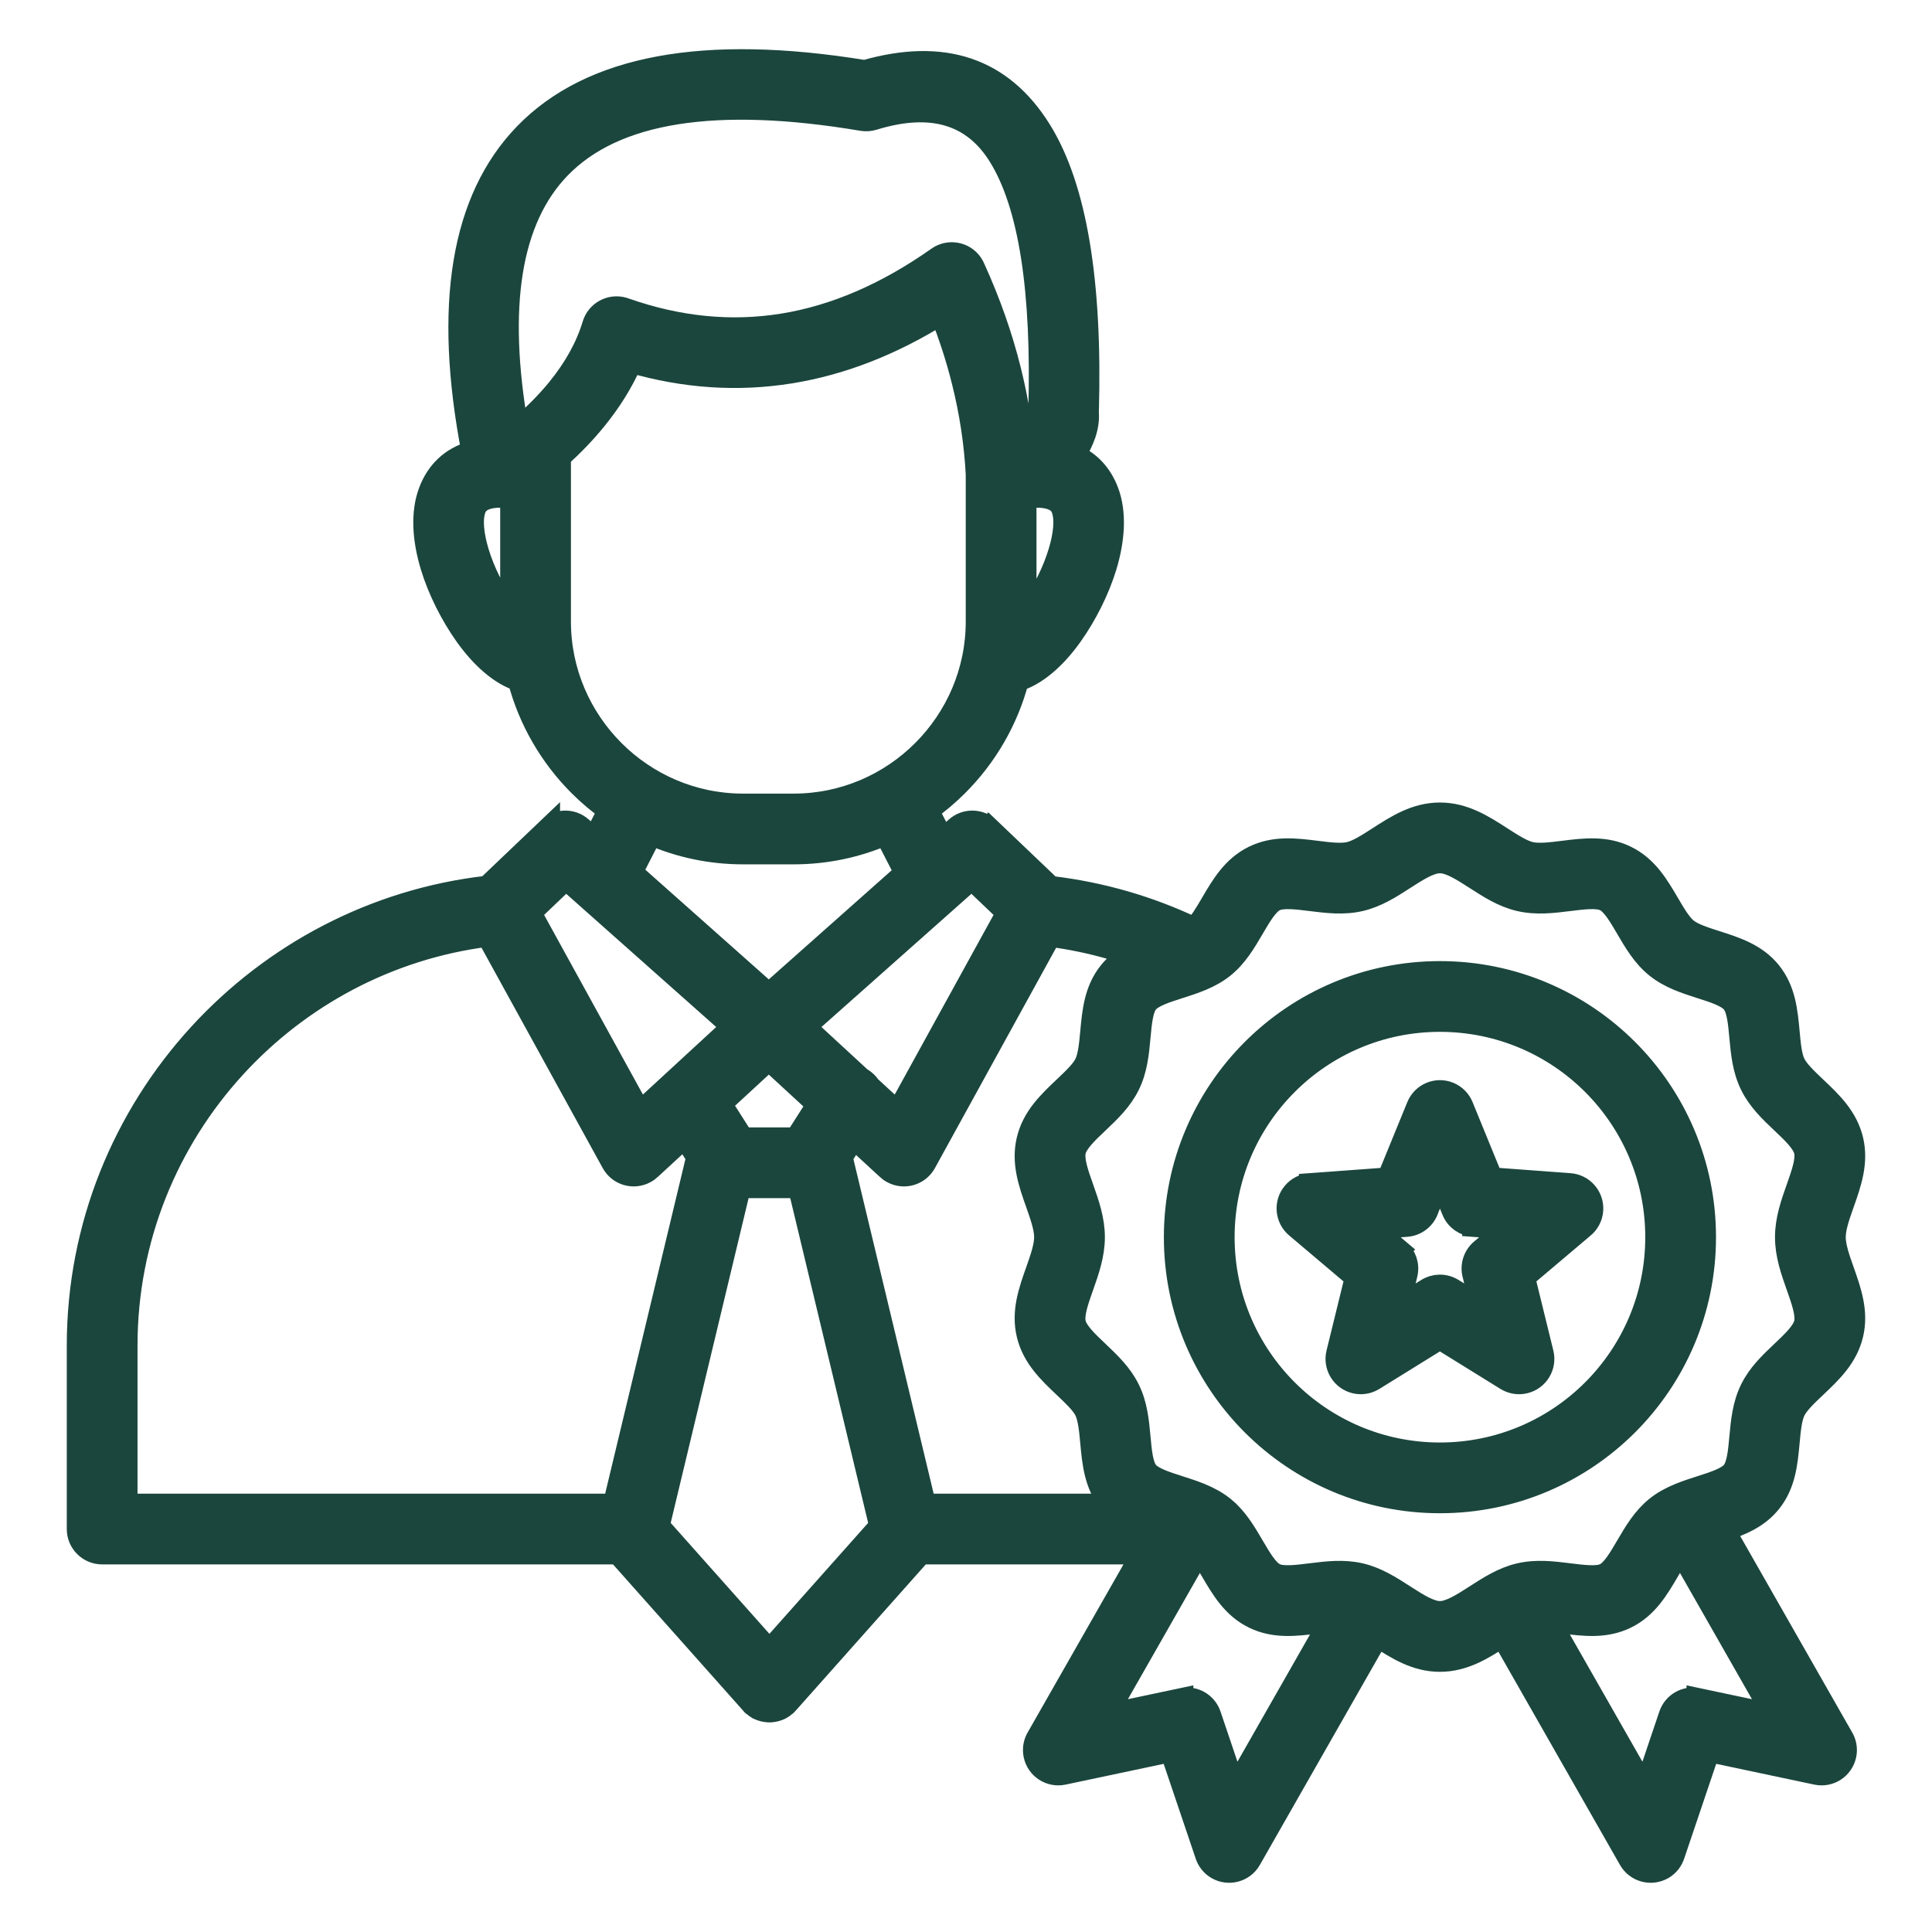 <svg width="60" height="60" viewBox="0 0 60 60" fill="none" xmlns="http://www.w3.org/2000/svg">
<path fill-rule="evenodd" clip-rule="evenodd" d="M49.475 33.665C48.258 32.448 46.576 31.695 44.718 31.695C42.861 31.695 41.179 32.448 39.962 33.665C38.745 34.882 37.992 36.564 37.992 38.422C37.992 40.279 38.745 41.961 39.962 43.178C41.179 44.395 42.861 45.148 44.718 45.148C46.576 45.148 48.258 44.395 49.475 43.178C50.692 41.961 51.445 40.279 51.445 38.422C51.445 36.564 50.692 34.883 49.475 33.665ZM44.718 30.198C46.989 30.198 49.045 31.119 50.533 32.607C52.021 34.095 52.942 36.151 52.942 38.422C52.942 40.692 52.021 42.748 50.533 44.236C49.045 45.724 46.989 46.645 44.718 46.645C42.448 46.645 40.392 45.724 38.904 44.236C37.416 42.748 36.495 40.692 36.495 38.422C36.495 36.151 37.416 34.095 38.904 32.607C40.392 31.119 42.448 30.198 44.718 30.198V30.198ZM52.193 48.178C52.063 48.344 51.937 48.559 51.811 48.775C51.478 49.344 51.143 49.915 50.5 50.231C49.857 50.546 49.203 50.465 48.546 50.383C48.398 50.364 48.249 50.346 48.108 50.334L51.089 55.562L51.864 53.266C51.986 52.902 52.36 52.695 52.727 52.773L52.727 52.772L55.099 53.274L52.193 48.178L52.193 48.178ZM45.122 37.597C45.232 37.868 45.485 38.039 45.759 38.059L45.759 38.062L46.816 38.14L46.005 38.825C45.771 39.023 45.689 39.334 45.772 39.61L46.016 40.608L45.11 40.046C44.857 39.89 44.548 39.903 44.313 40.054L43.42 40.608L43.674 39.571C43.743 39.287 43.64 39.002 43.431 38.826L43.432 38.825L42.621 38.139L43.678 38.061C43.993 38.039 44.249 37.824 44.339 37.539L44.718 36.609L45.122 37.596L45.122 37.597ZM45.408 34.359L46.326 36.604L48.747 36.783C49.159 36.812 49.469 37.17 49.44 37.581C49.425 37.801 49.316 37.992 49.155 38.118L47.322 39.668L47.901 42.027C47.998 42.428 47.752 42.831 47.351 42.928C47.142 42.979 46.932 42.935 46.765 42.826L44.718 41.558L42.653 42.837C42.303 43.054 41.843 42.945 41.627 42.595C41.518 42.418 41.491 42.214 41.536 42.028H41.536L42.115 39.668L40.26 38.099C39.945 37.833 39.906 37.361 40.172 37.047C40.308 36.886 40.496 36.798 40.69 36.784V36.783L43.111 36.605L44.029 34.36C44.184 33.979 44.618 33.795 44.999 33.95C45.193 34.029 45.336 34.18 45.409 34.36L45.408 34.359ZM31.761 13.751C32.061 13.479 32.318 13.159 32.289 12.948C32.282 12.897 32.281 12.847 32.284 12.797C32.394 9.008 31.979 6.356 31.039 4.842C30.22 3.523 28.914 3.141 27.121 3.694C27.006 3.729 26.89 3.735 26.779 3.717V3.717C22.219 2.95 19.085 3.446 17.379 5.207C15.83 6.806 15.394 9.519 16.07 13.348C16.555 12.938 16.972 12.521 17.321 12.094C17.854 11.441 18.225 10.772 18.431 10.087C18.549 9.691 18.966 9.466 19.361 9.584C19.379 9.589 19.396 9.595 19.412 9.601C21.072 10.183 22.704 10.345 24.309 10.086C25.928 9.825 27.535 9.132 29.129 8.008C29.466 7.771 29.933 7.852 30.17 8.19C30.206 8.242 30.235 8.297 30.257 8.353C30.728 9.392 31.095 10.434 31.356 11.479C31.544 12.23 31.679 12.987 31.761 13.751L31.761 13.751ZM32.034 15.406C31.968 15.444 31.902 15.479 31.839 15.508V19.167C31.909 19.073 31.984 18.97 32.061 18.861C32.408 18.371 32.719 17.756 32.903 17.148C33.064 16.616 33.12 16.12 32.993 15.79C32.906 15.562 32.657 15.413 32.172 15.417C32.125 15.418 32.079 15.414 32.034 15.406L32.034 15.406ZM15.61 15.416C15.593 15.417 15.576 15.418 15.559 15.417C15.08 15.415 14.834 15.563 14.747 15.79C14.621 16.12 14.677 16.616 14.837 17.148C15.021 17.756 15.332 18.371 15.68 18.861C15.75 18.961 15.819 19.056 15.884 19.144V15.35L15.881 15.351L15.88 15.352L15.872 15.355L15.87 15.356L15.868 15.357L15.866 15.358C15.796 15.388 15.72 15.407 15.641 15.414H15.64L15.636 15.415L15.631 15.415L15.626 15.416L15.615 15.416L15.61 15.416ZM30.342 14.729L30.342 14.747V19.303C30.342 20.868 29.701 22.291 28.669 23.323C27.637 24.355 26.214 24.996 24.649 24.996H23.074C21.509 24.996 20.086 24.355 19.054 23.323C18.022 22.291 17.381 20.868 17.381 19.303V14.187C17.794 13.813 18.16 13.431 18.479 13.041C18.956 12.458 19.33 11.854 19.601 11.231C21.264 11.714 22.912 11.823 24.543 11.56C26.131 11.304 27.691 10.696 29.226 9.738C29.502 10.433 29.729 11.134 29.905 11.842C30.145 12.802 30.291 13.764 30.342 14.729L30.342 14.729ZM19.875 34.552L22.764 31.89L17.576 27.283L16.461 28.346L19.875 34.552ZM23.876 30.884L19.606 27.091L20.217 25.898C21.093 26.281 22.06 26.493 23.074 26.493H24.649C25.663 26.493 26.63 26.281 27.506 25.898L28.127 27.109L23.876 30.884ZM26.733 33.497C26.749 33.506 26.765 33.515 26.781 33.525C26.874 33.585 26.95 33.662 27.006 33.749L27.878 34.552L31.292 28.346L30.177 27.283L24.989 31.89L26.733 33.498L26.733 33.497ZM24.818 36.86H22.972C22.13 40.37 21.288 43.88 20.446 47.391L23.895 51.267L27.344 47.391C26.502 43.88 25.66 40.37 24.818 36.86ZM23.065 35.363L22.375 34.281L23.876 32.897L25.402 34.302L24.725 35.363H23.065H23.065ZM37.287 48.234H37.212L34.338 53.274L36.71 52.772L36.71 52.773C37.077 52.694 37.451 52.902 37.573 53.266L38.348 55.562L41.329 50.334C41.188 50.346 41.039 50.364 40.892 50.383C40.234 50.465 39.581 50.546 38.938 50.231C38.294 49.915 37.959 49.344 37.626 48.775C37.514 48.583 37.402 48.391 37.287 48.234L37.287 48.234ZM38.092 46.902C38.06 46.873 38.026 46.844 37.992 46.816C37.778 46.645 37.543 46.52 37.299 46.419C37.287 46.414 37.276 46.409 37.264 46.404C37.05 46.317 36.83 46.247 36.609 46.176C36.199 46.045 35.789 45.914 35.624 45.71C35.461 45.506 35.421 45.077 35.382 44.646C35.335 44.139 35.288 43.63 35.053 43.153C34.821 42.679 34.456 42.334 34.09 41.986C33.765 41.679 33.438 41.369 33.374 41.095C33.309 40.818 33.46 40.389 33.614 39.956C33.788 39.463 33.963 38.966 33.963 38.422C33.963 37.877 33.788 37.38 33.614 36.887C33.46 36.454 33.309 36.025 33.374 35.748C33.438 35.474 33.765 35.164 34.09 34.857C34.456 34.51 34.821 34.164 35.053 33.69C35.288 33.213 35.335 32.705 35.382 32.197C35.421 31.767 35.461 31.337 35.624 31.134C35.789 30.929 36.199 30.798 36.609 30.667C37.095 30.511 37.581 30.356 37.992 30.027C38.4 29.699 38.656 29.262 38.913 28.823C39.133 28.446 39.355 28.068 39.593 27.952C39.828 27.836 40.268 27.891 40.71 27.946C41.217 28.009 41.727 28.073 42.25 27.95C42.758 27.83 43.183 27.557 43.612 27.28C44.005 27.027 44.403 26.77 44.718 26.77C45.034 26.77 45.432 27.027 45.825 27.28C46.254 27.557 46.679 27.831 47.187 27.95C47.711 28.073 48.22 28.009 48.727 27.946C49.169 27.891 49.609 27.836 49.844 27.952C50.082 28.068 50.304 28.446 50.524 28.823C50.781 29.262 51.037 29.699 51.446 30.027C51.856 30.356 52.342 30.511 52.828 30.667C53.238 30.798 53.648 30.929 53.812 31.134C53.976 31.337 54.016 31.767 54.055 32.197C54.102 32.705 54.15 33.213 54.384 33.69C54.616 34.164 54.981 34.51 55.347 34.857C55.672 35.164 55.999 35.474 56.063 35.748C56.128 36.025 55.977 36.454 55.824 36.887C55.649 37.38 55.474 37.877 55.474 38.422C55.474 38.966 55.649 39.463 55.824 39.956C55.977 40.389 56.128 40.818 56.063 41.095C55.999 41.37 55.672 41.679 55.347 41.986C54.981 42.334 54.616 42.679 54.384 43.153C54.15 43.63 54.102 44.139 54.055 44.646C54.016 45.077 53.976 45.506 53.812 45.71C53.648 45.914 53.238 46.045 52.828 46.176C52.607 46.247 52.386 46.318 52.172 46.405C52.161 46.409 52.15 46.414 52.138 46.419C51.894 46.52 51.659 46.645 51.446 46.816C51.038 47.144 50.781 47.582 50.524 48.02C50.304 48.397 50.082 48.775 49.844 48.892C49.609 49.007 49.169 48.953 48.727 48.897C48.22 48.834 47.71 48.771 47.187 48.894C46.679 49.013 46.254 49.287 45.825 49.563C45.432 49.816 45.034 50.073 44.718 50.073C44.403 50.073 44.005 49.816 43.612 49.563C43.183 49.287 42.758 49.013 42.25 48.894C41.727 48.771 41.217 48.834 40.71 48.897C40.268 48.953 39.828 49.007 39.593 48.892C39.355 48.775 39.133 48.397 38.913 48.02C38.698 47.654 38.484 47.288 38.181 46.986C38.154 46.956 38.124 46.928 38.092 46.902V46.902ZM28.72 46.737H34.539C34.512 46.708 34.486 46.677 34.461 46.645C34.018 46.094 33.957 45.438 33.896 44.781C33.862 44.41 33.827 44.039 33.714 43.808C33.604 43.583 33.333 43.327 33.06 43.069C32.574 42.608 32.084 42.144 31.918 41.434C31.753 40.734 31.977 40.1 32.204 39.459C32.334 39.09 32.466 38.717 32.466 38.422C32.466 38.126 32.334 37.754 32.204 37.384C31.977 36.743 31.753 36.109 31.918 35.409C32.084 34.7 32.574 34.236 33.06 33.775C33.333 33.517 33.604 33.261 33.714 33.035C33.827 32.804 33.862 32.433 33.896 32.063C33.957 31.406 34.018 30.75 34.461 30.198C34.654 29.957 34.884 29.783 35.133 29.647C34.93 29.576 34.725 29.511 34.517 29.451C33.898 29.272 33.261 29.138 32.608 29.054L28.728 36.108C28.53 36.47 28.075 36.602 27.714 36.403C27.652 36.37 27.598 36.329 27.55 36.282L26.515 35.329L26.129 35.935L28.72 46.738V46.737ZM19.195 48.234H3.173C2.759 48.234 2.424 47.899 2.424 47.486V41.784C2.424 38.075 3.855 34.681 6.193 32.127C8.474 29.636 11.618 27.946 15.136 27.546L17.043 25.728L17.043 25.729C17.321 25.465 17.759 25.452 18.051 25.711L18.454 26.069L18.918 25.162C18.589 24.928 18.28 24.667 17.995 24.382C17.105 23.491 16.446 22.37 16.117 21.118C15.545 20.937 14.957 20.418 14.463 19.721C14.022 19.099 13.631 18.329 13.404 17.581C13.155 16.757 13.094 15.925 13.349 15.258C13.574 14.671 13.998 14.23 14.681 14.035C13.804 9.481 14.347 6.191 16.309 4.166C18.355 2.054 21.871 1.404 26.855 2.216C29.295 1.515 31.113 2.128 32.308 4.053C33.403 5.817 33.892 8.739 33.776 12.818C33.811 13.253 33.631 13.719 33.352 14.141C33.866 14.367 34.2 14.76 34.391 15.258C34.646 15.925 34.584 16.757 34.336 17.581C34.109 18.329 33.718 19.099 33.277 19.721C32.778 20.426 32.182 20.948 31.604 21.123C31.275 22.373 30.616 23.493 29.727 24.382C29.442 24.667 29.134 24.928 28.805 25.162L29.278 26.087L29.701 25.711C29.993 25.452 30.432 25.465 30.709 25.729L30.71 25.728L32.623 27.553C33.414 27.645 34.185 27.802 34.932 28.018C35.675 28.233 36.395 28.508 37.086 28.837C37.273 28.671 37.449 28.37 37.626 28.069C37.959 27.499 38.294 26.928 38.937 26.612C39.58 26.297 40.234 26.378 40.891 26.46C41.269 26.508 41.649 26.555 41.91 26.493C42.168 26.433 42.485 26.229 42.804 26.023C43.383 25.65 43.968 25.273 44.718 25.273C45.468 25.273 46.054 25.65 46.632 26.023C46.952 26.229 47.268 26.433 47.526 26.493C47.787 26.555 48.167 26.507 48.545 26.46C49.203 26.378 49.856 26.297 50.499 26.612C51.143 26.928 51.477 27.499 51.811 28.068C51.997 28.386 52.183 28.704 52.381 28.863C52.58 29.022 52.929 29.134 53.279 29.246C53.906 29.446 54.534 29.647 54.976 30.198C55.419 30.75 55.48 31.405 55.541 32.062C55.575 32.433 55.609 32.804 55.723 33.035C55.833 33.26 56.104 33.517 56.376 33.775C56.863 34.235 57.352 34.699 57.519 35.409C57.683 36.109 57.459 36.743 57.233 37.384C57.102 37.753 56.971 38.126 56.971 38.421C56.971 38.717 57.102 39.09 57.233 39.459C57.459 40.1 57.683 40.734 57.519 41.434C57.352 42.144 56.863 42.608 56.376 43.068C56.104 43.326 55.833 43.583 55.723 43.808C55.609 44.039 55.575 44.41 55.541 44.78C55.48 45.437 55.419 46.093 54.976 46.645C54.594 47.121 54.073 47.336 53.533 47.515L57.202 53.95C57.303 54.108 57.344 54.306 57.302 54.504C57.216 54.908 56.82 55.166 56.416 55.08L53.066 54.371L51.975 57.6C51.92 57.773 51.803 57.928 51.632 58.025C51.273 58.228 50.818 58.102 50.614 57.744L46.657 50.804L46.632 50.82C46.054 51.193 45.468 51.57 44.718 51.57C43.968 51.57 43.383 51.193 42.805 50.82L42.779 50.804L38.822 57.744C38.619 58.102 38.163 58.228 37.805 58.025C37.634 57.928 37.516 57.773 37.462 57.6L36.371 54.371L33.021 55.08C32.617 55.166 32.22 54.908 32.135 54.504C32.093 54.306 32.134 54.108 32.234 53.95L35.493 48.234H28.594L24.461 52.881C24.454 52.889 24.448 52.896 24.441 52.903L24.439 52.904L24.429 52.915L24.423 52.921L24.418 52.926L24.407 52.937L24.405 52.938C24.354 52.986 24.298 53.026 24.239 53.056L24.236 53.058L24.224 53.063L24.218 53.067L24.211 53.07L24.201 53.075L24.196 53.077L24.184 53.082L24.18 53.084C24.108 53.113 24.032 53.131 23.956 53.137H23.956L23.939 53.139H23.937C23.926 53.139 23.915 53.14 23.903 53.14H23.902H23.887H23.886C23.875 53.14 23.864 53.139 23.853 53.139H23.851L23.834 53.137H23.833C23.757 53.131 23.682 53.113 23.61 53.084L23.605 53.082L23.594 53.077L23.589 53.075L23.578 53.07L23.571 53.067L23.565 53.063L23.553 53.058L23.551 53.056C23.491 53.026 23.435 52.986 23.384 52.938L23.382 52.937L23.372 52.926L23.366 52.921L23.36 52.915L23.35 52.904L23.348 52.903C23.342 52.896 23.335 52.889 23.329 52.881L19.195 48.234L19.195 48.234ZM3.921 46.737V41.784C3.921 38.458 5.201 35.418 7.293 33.134C9.3 30.942 12.055 29.443 15.144 29.052L19.025 36.108C19.223 36.469 19.677 36.602 20.039 36.403C20.101 36.369 20.155 36.328 20.203 36.282L21.261 35.307L21.661 35.935L19.07 46.737H3.921Z" fill="#1B463D" stroke="#1B463D" stroke-width="0.7"/>
</svg>
